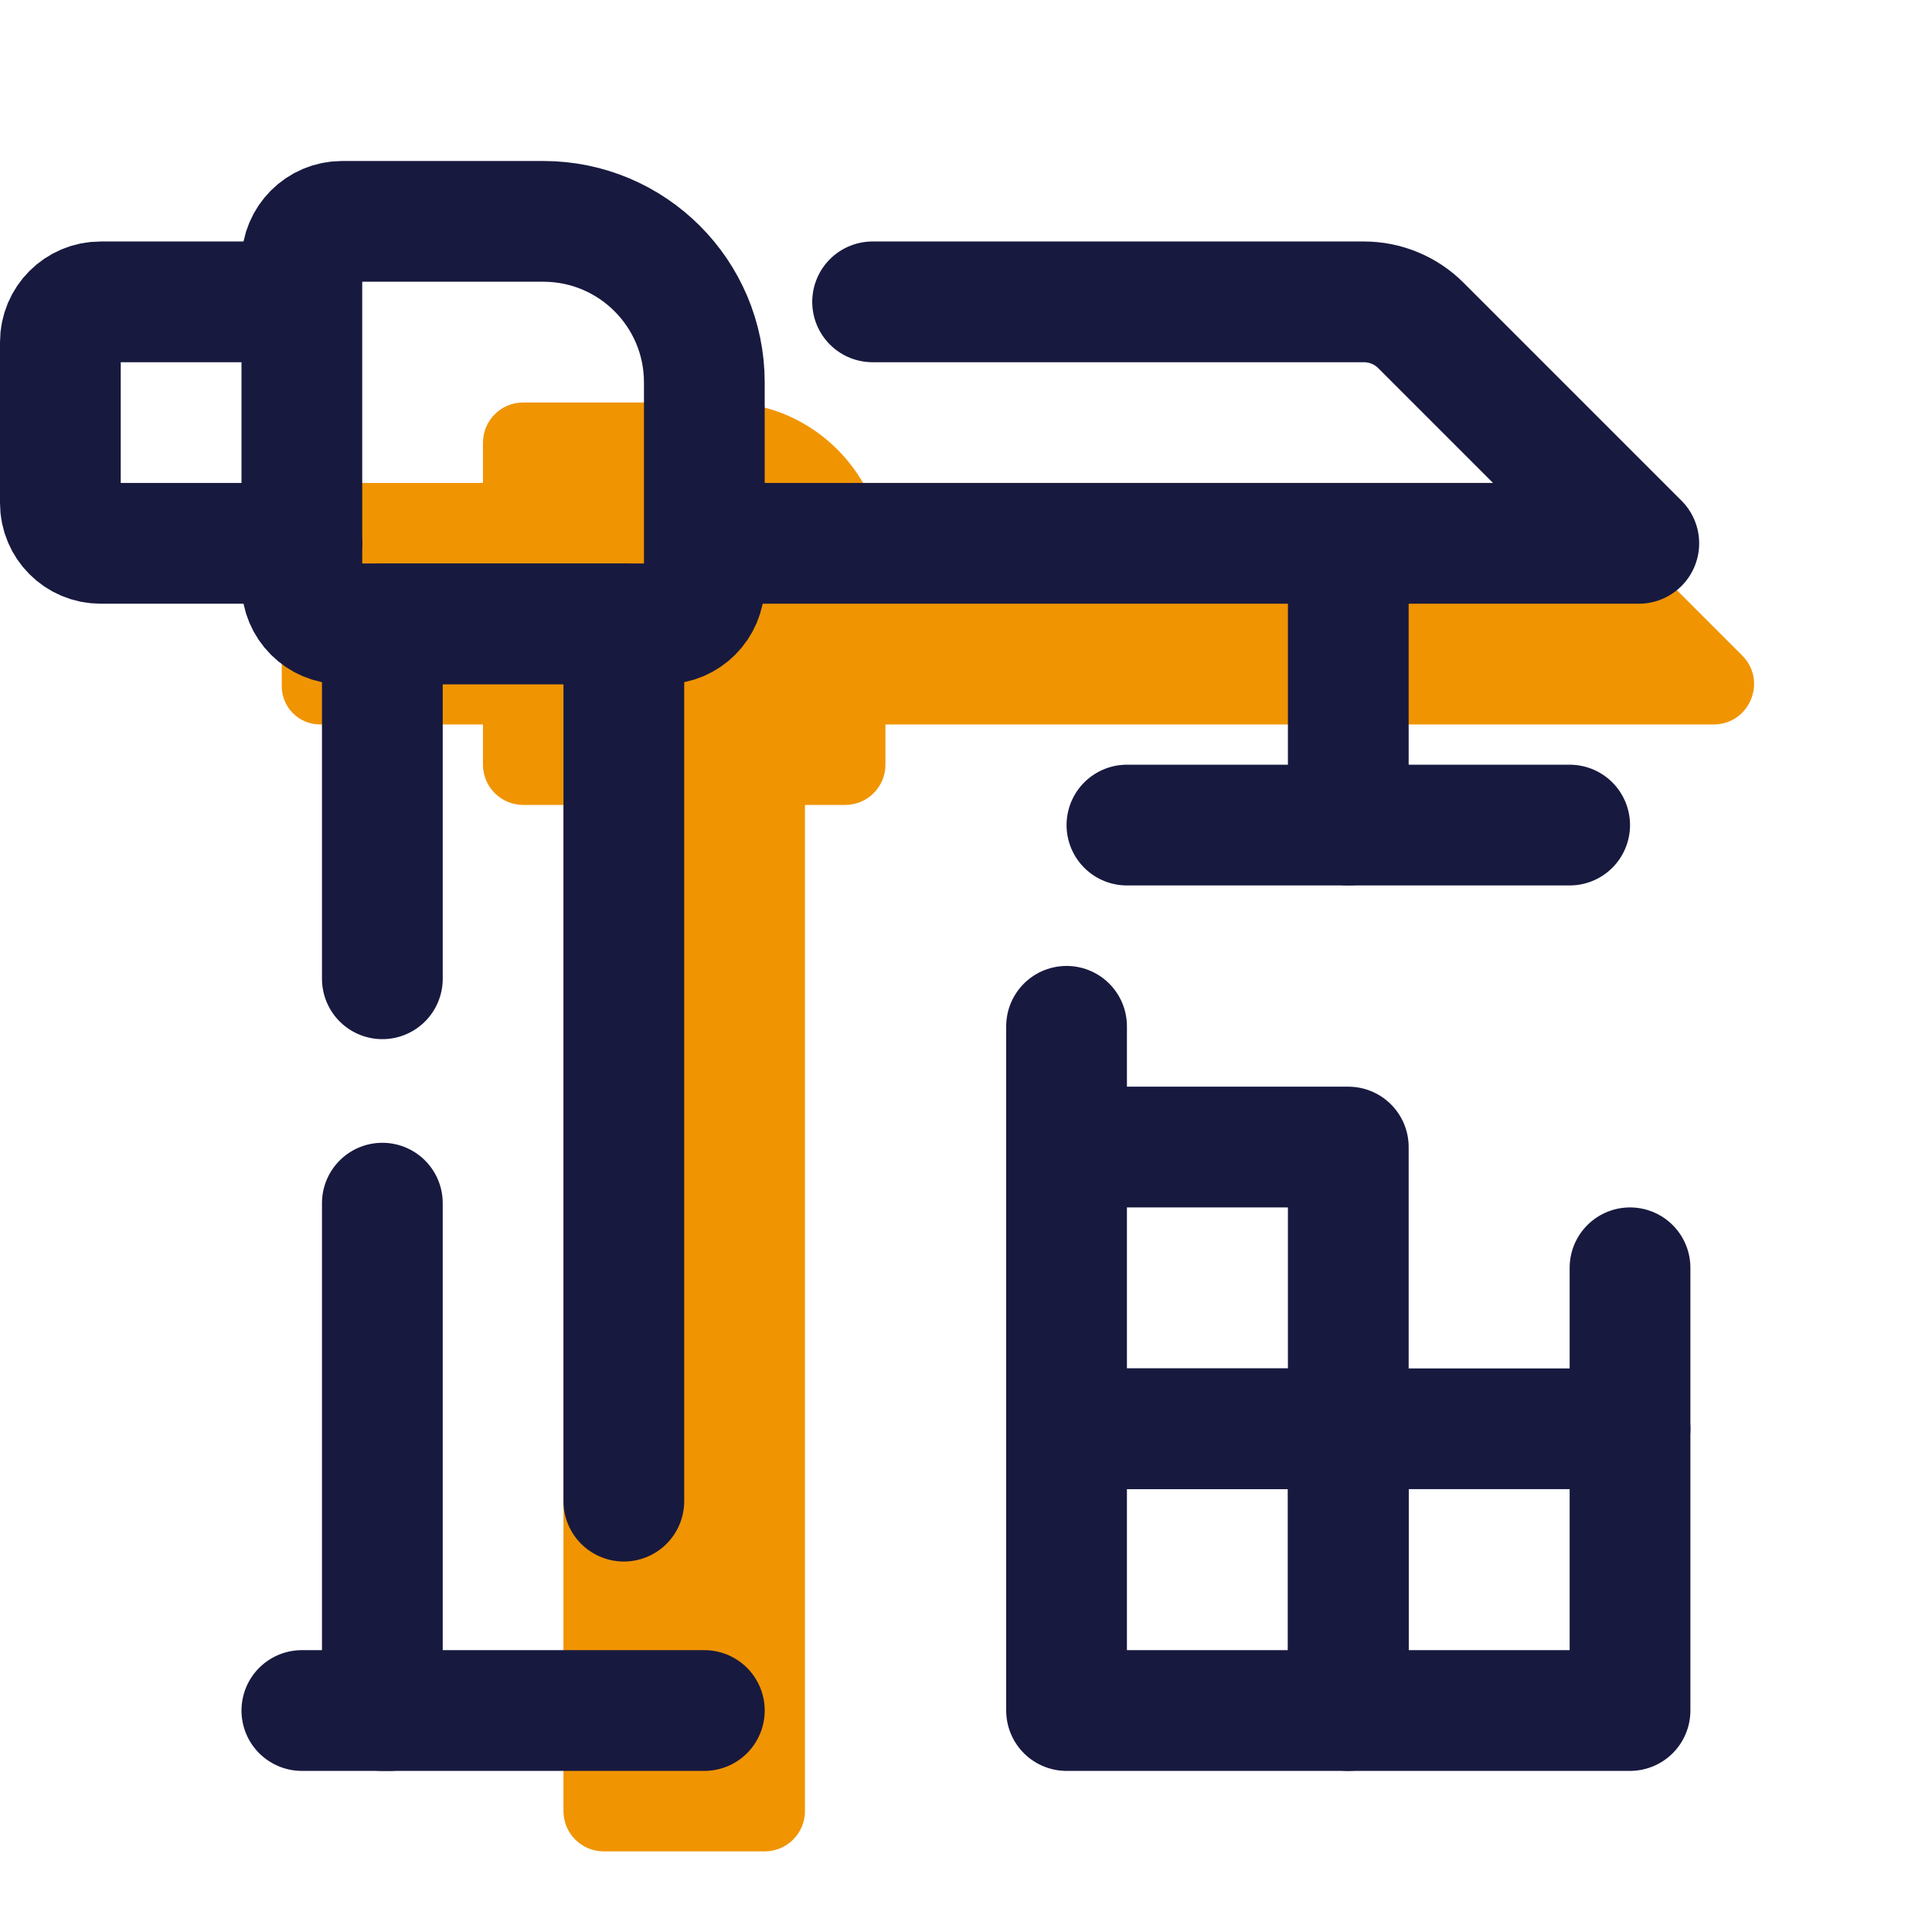 <?xml version="1.0" encoding="UTF-8"?>
<svg xmlns="http://www.w3.org/2000/svg" xmlns:xlink="http://www.w3.org/1999/xlink" viewBox="0,0,256,256" width="48px" height="48px" fill-rule="nonzero">
  <g fill="none" fill-rule="nonzero" stroke="none" stroke-width="none" stroke-linecap="none" stroke-linejoin="none" stroke-miterlimit="10" stroke-dasharray="" stroke-dashoffset="0" font-family="none" font-weight="none" font-size="none" text-anchor="none" style="mix-blend-mode: normal">
    <g transform="scale(5.333,5.333)">
      <path d="M43.286,16.286l-3.729,-3.729c-0.357,-0.357 -0.84,-0.557 -1.344,-0.557h-16.768c-0.693,-1.191 -1.968,-2 -3.445,-2h-5c-0.552,0 -1,0.448 -1,1v1h-4.049c-0.525,0 -0.951,0.426 -0.951,0.951v4.099c0,0.524 0.426,0.95 0.951,0.95h4.049v1c0,0.552 0.448,1 1,1h1v25c0,0.552 0.448,1 1,1h4c0.552,0 1,-0.448 1,-1v-25h1c0.552,0 1,-0.448 1,-1v-1h20.576c0.895,0 1.343,-1.081 0.71,-1.714z" fill="#f09402" stroke="none" stroke-width="1" stroke-linecap="butt" stroke-linejoin="miter"></path>
      <path d="M9.681,42.5h-0.181v-12.606" fill="none" stroke="#18193f" stroke-width="3" stroke-linecap="round" stroke-linejoin="round"></path>
      <path d="M9.5,24.319v-8.819h6v21.798" fill="none" stroke="#18193f" stroke-width="3" stroke-linecap="round" stroke-linejoin="round"></path>
      <path d="M21.681,7.5h12.209c0.53,0 1.039,0.211 1.414,0.586l5.414,5.414h-22.995" fill="none" stroke="#18193f" stroke-width="3" stroke-linecap="round" stroke-linejoin="round"></path>
      <path d="M7.5,13.5h-5c-0.552,0 -1,-0.448 -1,-1v-4c0,-0.552 0.448,-1 1,-1h4" fill="none" stroke="#18193f" stroke-width="3" stroke-linecap="round" stroke-linejoin="round"></path>
      <path d="M16.5,15.5h-8c-0.552,0 -1,-0.448 -1,-1v-8c0,-0.552 0.448,-1 1,-1h5c2.209,0 4,1.791 4,4v5c0,0.552 -0.448,1 -1,1z" fill="none" stroke="#18193f" stroke-width="3" stroke-linecap="round" stroke-linejoin="round"></path>
      <path d="M7.5,42.5h10" fill="none" stroke="#18193f" stroke-width="3" stroke-linecap="round" stroke-linejoin="round"></path>
      <rect x="26.5" y="35.5" width="7" height="7" fill="none" stroke="#18193f" stroke-width="3" stroke-linecap="round" stroke-linejoin="round"></rect>
      <rect x="26.5" y="28.5" width="7" height="7" fill="none" stroke="#18193f" stroke-width="3" stroke-linecap="round" stroke-linejoin="round"></rect>
      <rect x="33.5" y="35.5" width="7" height="7" fill="none" stroke="#18193f" stroke-width="3" stroke-linecap="round" stroke-linejoin="round"></rect>
      <path d="M33.5,13.5v7" fill="none" stroke="#18193f" stroke-width="3" stroke-linecap="round" stroke-linejoin="round"></path>
      <path d="M28,20.5h11" fill="none" stroke="#18193f" stroke-width="3" stroke-linecap="round" stroke-linejoin="round"></path>
      <path d="M40.5,35.5v-4" fill="none" stroke="#18193f" stroke-width="3" stroke-linecap="round" stroke-linejoin="round"></path>
      <path d="M26.5,29.5v-4" fill="none" stroke="#18193f" stroke-width="3" stroke-linecap="round" stroke-linejoin="round"></path>
    </g>
  </g>
</svg>
